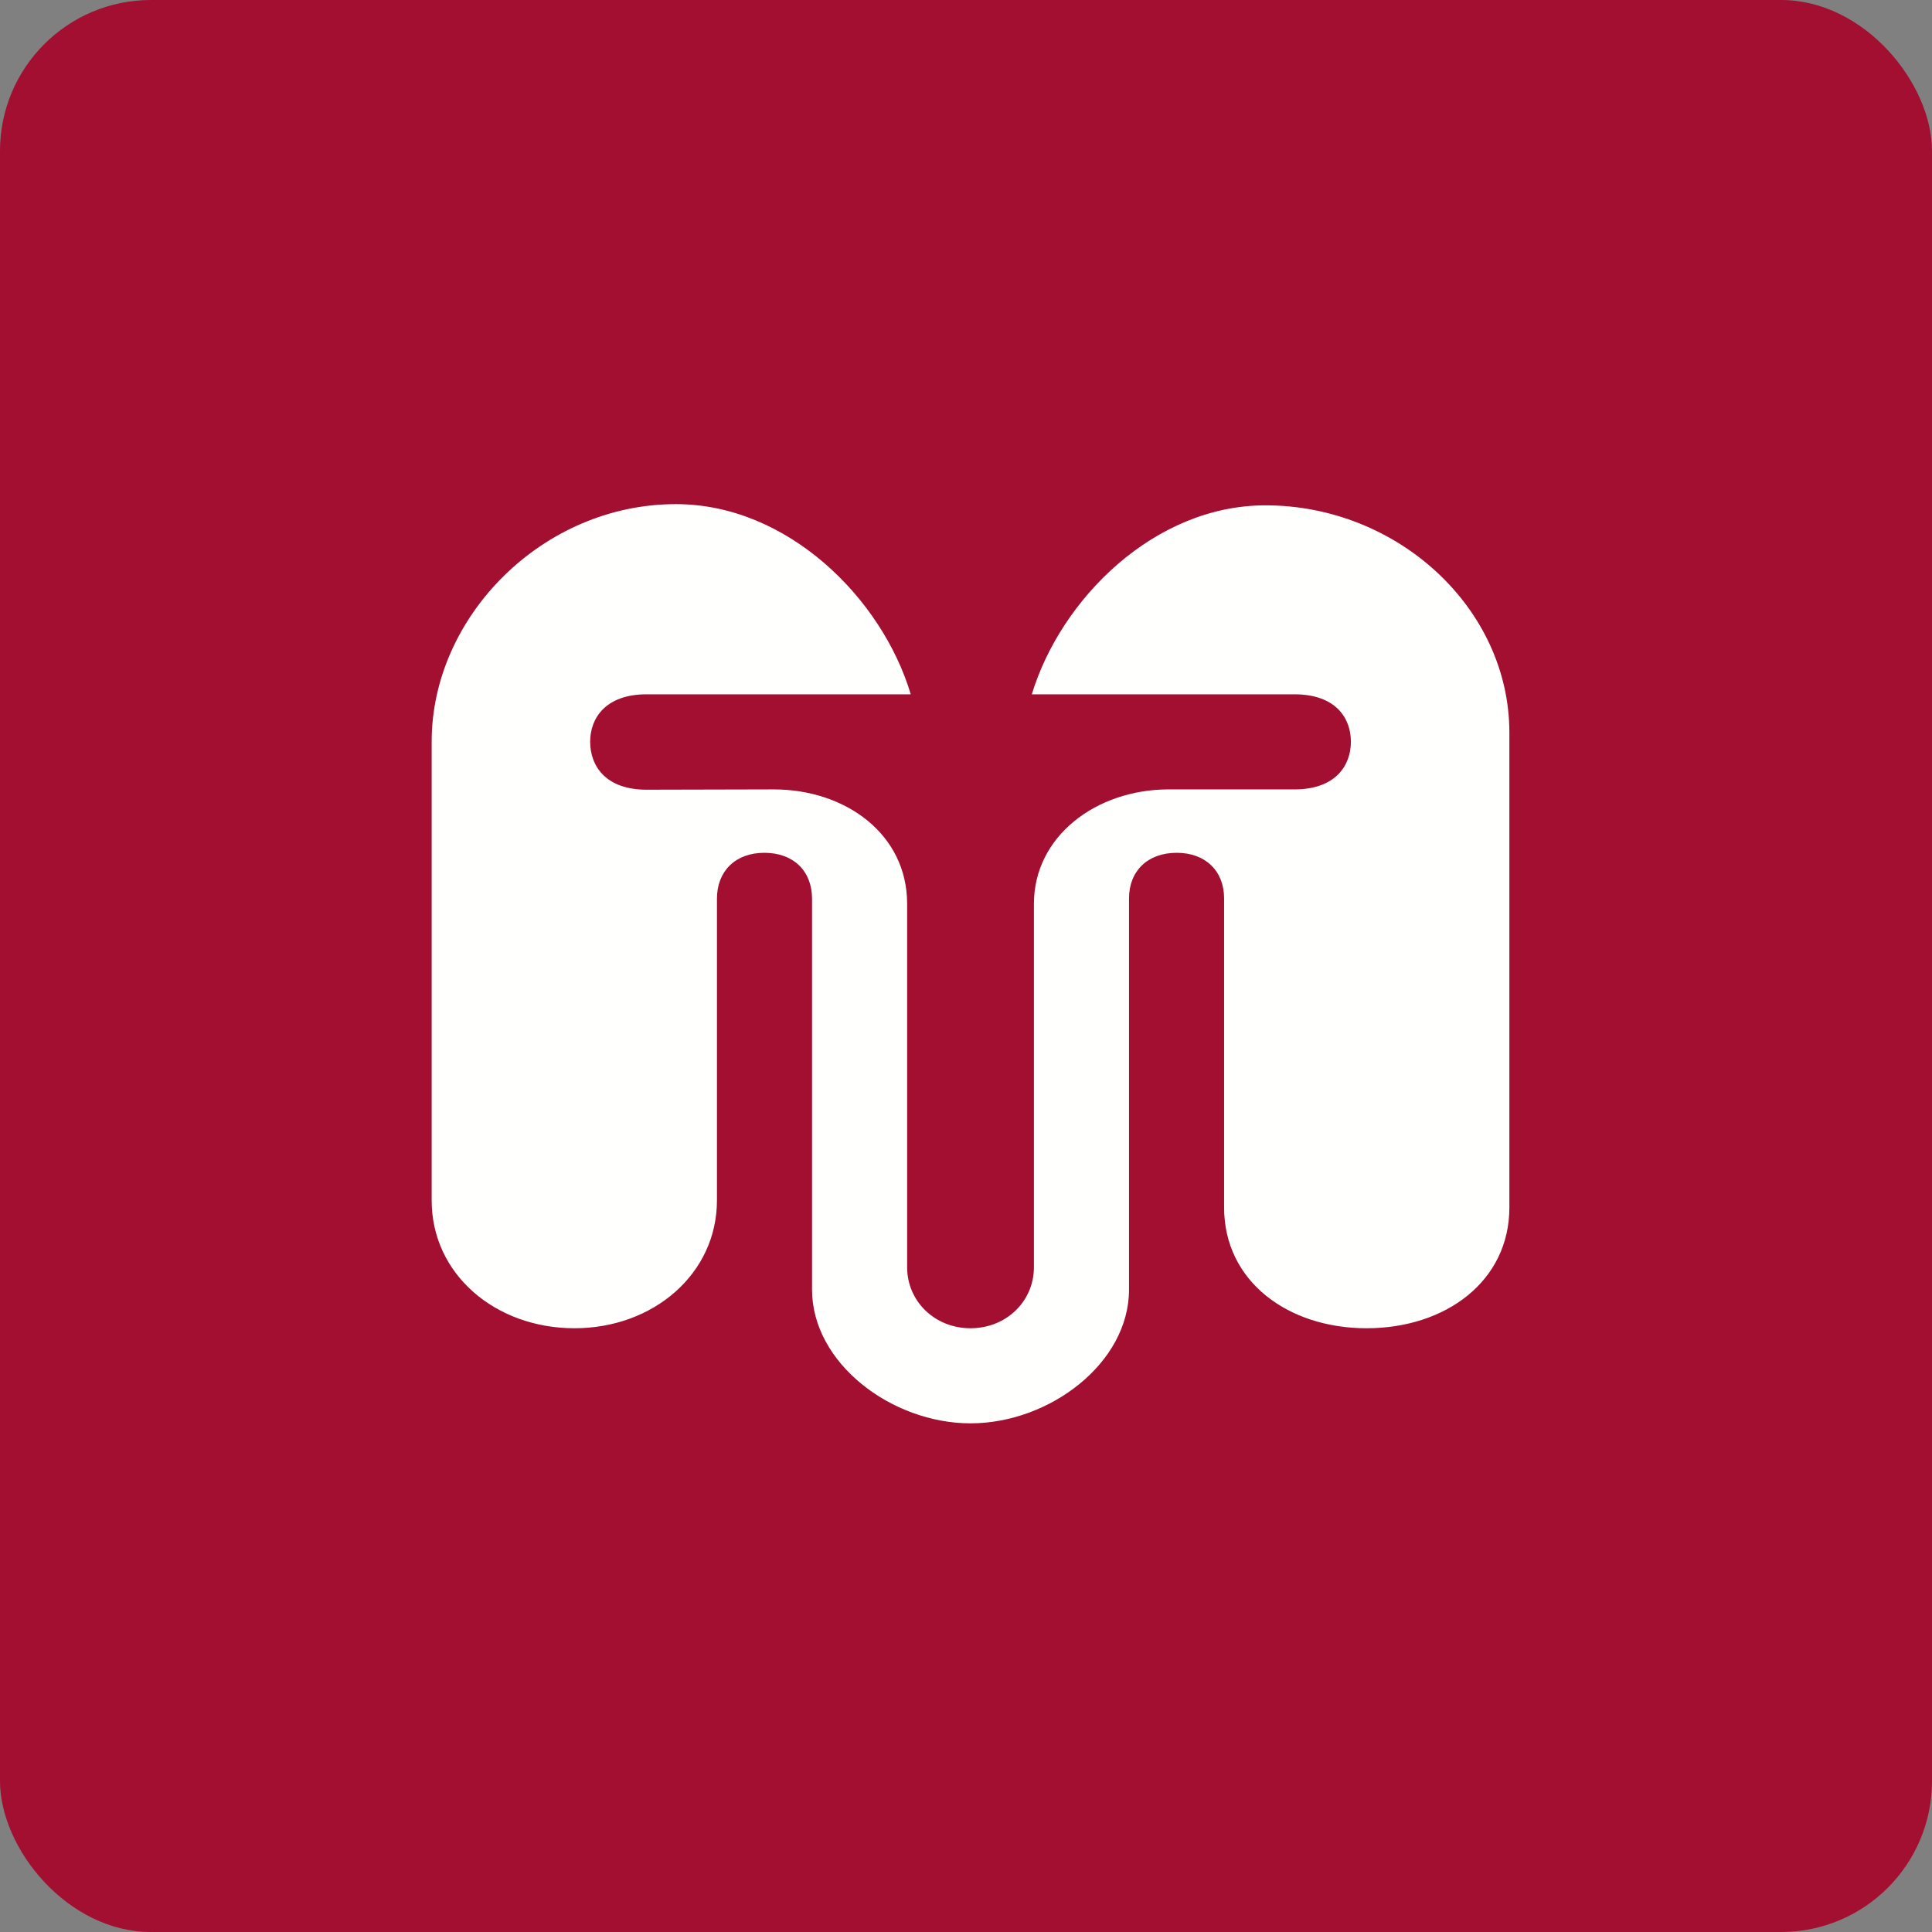 <!-- by FastBull --><svg xmlns="http://www.w3.org/2000/svg" width="64" height="64" fill="none" viewBox="0 0 64 64"><rect x="0" y="0" width="64" height="64" fill="#808080" stroke="none"/><rect x="0" y="0" width="64" height="64" rx="5" ry="5" fill="#a20f31" /><path fill="#a20f31" d="M 2.75,2 L 61.55,2 L 61.55,60.80 L 2.75,60.80 L 2.75,2" /><path fill-rule="evenodd" clip-rule="evenodd" d="M 34.18,23 L 42.88,23 C 44.25,23 44.75,23.79 44.75,24.57 C 44.75,25.36 44.24,26.15 42.88,26.15 L 38.69,26.15 C 36.30,26.16 34.25,27.71 34.25,29.94 L 34.25,41.98 C 34.25,43.10 33.34,44 32.15,44 C 30.96,44 30.05,43.10 30.05,41.98 L 30.05,29.94 C 30.05,27.63 28.01,26.15 25.63,26.15 L 21.42,26.16 C 20.06,26.16 19.55,25.37 19.55,24.57 C 19.55,23.79 20.06,23 21.42,23 L 30.17,23 C 29.22,19.82 26.09,16.70 22.39,16.70 C 17.97,16.70 14.30,20.43 14.30,24.56 L 14.30,39.77 C 14.30,42.21 16.41,44 19.03,44 C 21.64,44 23.75,42.20 23.75,39.76 L 23.75,29.77 C 23.75,28.86 24.36,28.25 25.32,28.25 C 26.29,28.25 26.90,28.86 26.90,29.77 L 26.90,42.72 C 26.90,45.16 29.54,47.15 32.15,47.15 C 34.76,47.15 37.40,45.16 37.40,42.72 L 37.40,29.76 C 37.40,28.86 38.01,28.25 38.98,28.25 C 39.94,28.25 40.55,28.86 40.55,29.76 L 40.55,40 C 40.55,42.44 42.66,44 45.27,44 C 47.89,44 50,42.44 50,40 L 50,24.27 C 50,20.14 46.29,16.74 41.92,16.74 C 38.24,16.74 35.14,19.84 34.18,23 L 34.18,23" fill="#fffffe" /></svg>